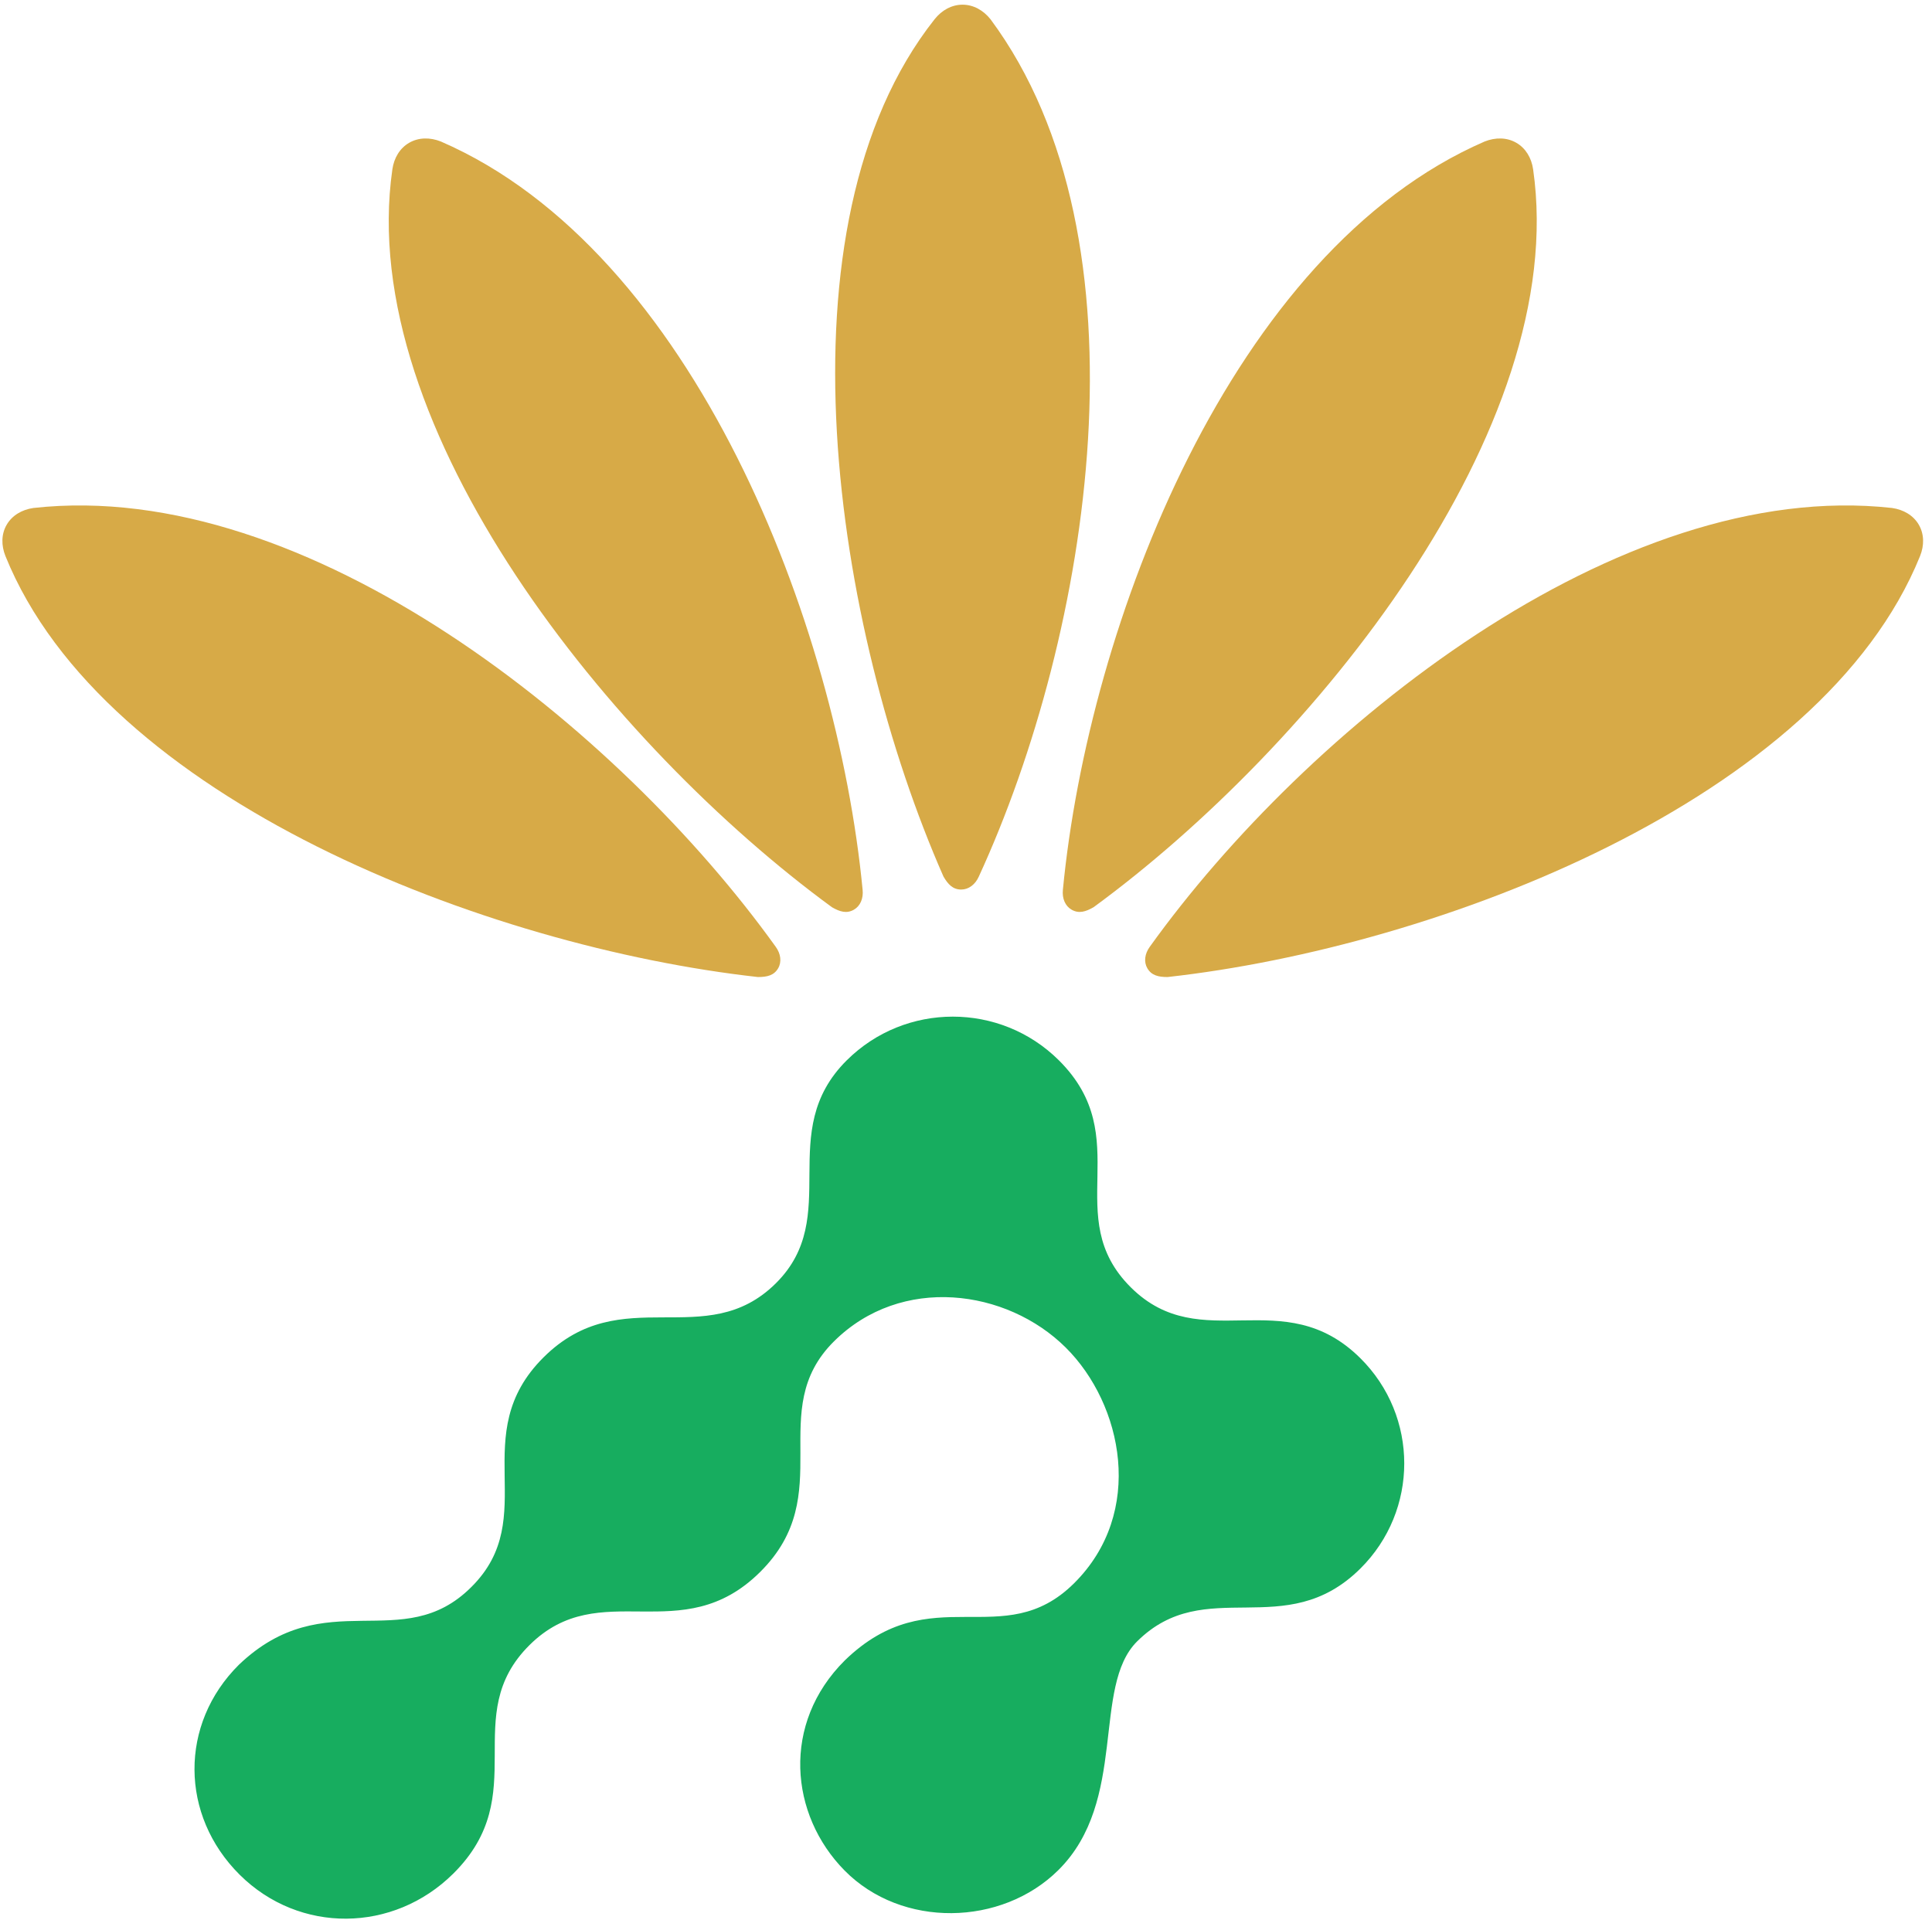<?xml version="1.0" encoding="UTF-8"?> <svg xmlns="http://www.w3.org/2000/svg" width="171" height="170" viewBox="0 0 171 170" fill="none"><path fill-rule="evenodd" clip-rule="evenodd" d="M83.505 77.596C73.843 55.638 68.275 19.974 82.718 1.706C83.351 0.909 84.227 0.415 85.193 0.415C86.16 0.415 87.035 0.909 87.67 1.706C102.163 21.232 96.533 56.087 86.63 77.611C86.313 78.315 85.725 78.75 85.08 78.75C84.341 78.75 83.914 78.3 83.505 77.596Z" fill="#D7AA47"></path><path fill-rule="evenodd" clip-rule="evenodd" d="M73.635 80.315C54.208 66.095 31.422 37.973 34.729 14.984C34.877 13.979 35.386 13.116 36.223 12.636C37.061 12.156 38.067 12.15 39.018 12.526C61.404 22.241 74.084 55.221 76.35 78.777C76.429 79.544 76.138 80.213 75.58 80.532C74.941 80.899 74.344 80.723 73.635 80.315Z" fill="#D7AA47"></path><path fill-rule="evenodd" clip-rule="evenodd" d="M96.79 80.315C116.217 66.095 139.002 37.973 135.695 14.984C135.548 13.979 135.039 13.116 134.201 12.636C133.365 12.156 132.358 12.15 131.407 12.526C109.02 22.241 96.341 55.221 94.075 78.777C93.996 79.544 94.286 80.213 94.845 80.532C95.485 80.899 96.081 80.723 96.79 80.315Z" fill="#D7AA47"></path><path fill-rule="evenodd" clip-rule="evenodd" d="M67.081 86.495C43.094 83.823 9.197 70.778 0.481 49.227C0.103 48.283 0.109 47.284 0.593 46.453C1.077 45.622 1.944 45.116 2.958 44.97C27.238 42.273 54.83 64.541 68.657 83.815C69.112 84.44 69.197 85.164 68.874 85.719C68.506 86.353 67.9 86.496 67.081 86.495Z" fill="#D7AA47"></path><path fill-rule="evenodd" clip-rule="evenodd" d="M103.344 86.495C127.331 83.823 161.227 70.778 169.943 49.227C170.322 48.283 170.315 47.284 169.832 46.453C169.349 45.622 168.48 45.116 167.467 44.97C143.187 42.273 115.595 64.541 101.768 83.815C101.312 84.44 101.228 85.164 101.55 85.719C101.919 86.353 102.525 86.496 103.344 86.495Z" fill="#D7AA47"></path><path fill-rule="evenodd" clip-rule="evenodd" d="M120.405 120.24C125.584 125.38 125.584 133.722 120.405 138.862C113.75 145.468 106.694 139.306 100.649 145.307C96.605 149.322 99.869 159.409 93.676 165.555C88.651 170.543 79.812 170.719 74.757 165.596C69.891 160.663 69.145 152.579 74.786 146.98C82.409 139.603 88.784 146.4 95.064 140.166C101.375 133.901 99.379 124.314 94.326 119.295C89.106 114.109 79.77 112.836 73.817 118.746C67.626 124.892 74.259 132.237 67.277 139.168C60.309 146.086 53.132 139.414 46.867 145.635C40.555 151.901 47.22 158.817 40.122 165.865C34.829 171.118 26.509 171.222 21.217 165.969C15.929 160.719 15.855 152.628 21.148 147.374C28.798 140.075 35.614 146.605 41.721 140.494C47.973 134.287 41.186 127.036 48.121 120.152C55.024 113.299 62.45 119.782 68.672 113.606C74.639 107.681 68.532 100.235 74.954 93.859C80.136 88.715 88.53 88.715 93.712 93.859C100.64 100.737 93.779 107.705 100.095 113.974C106.334 120.168 113.586 113.471 120.405 120.24Z" fill="#17AD5F"></path></svg> 